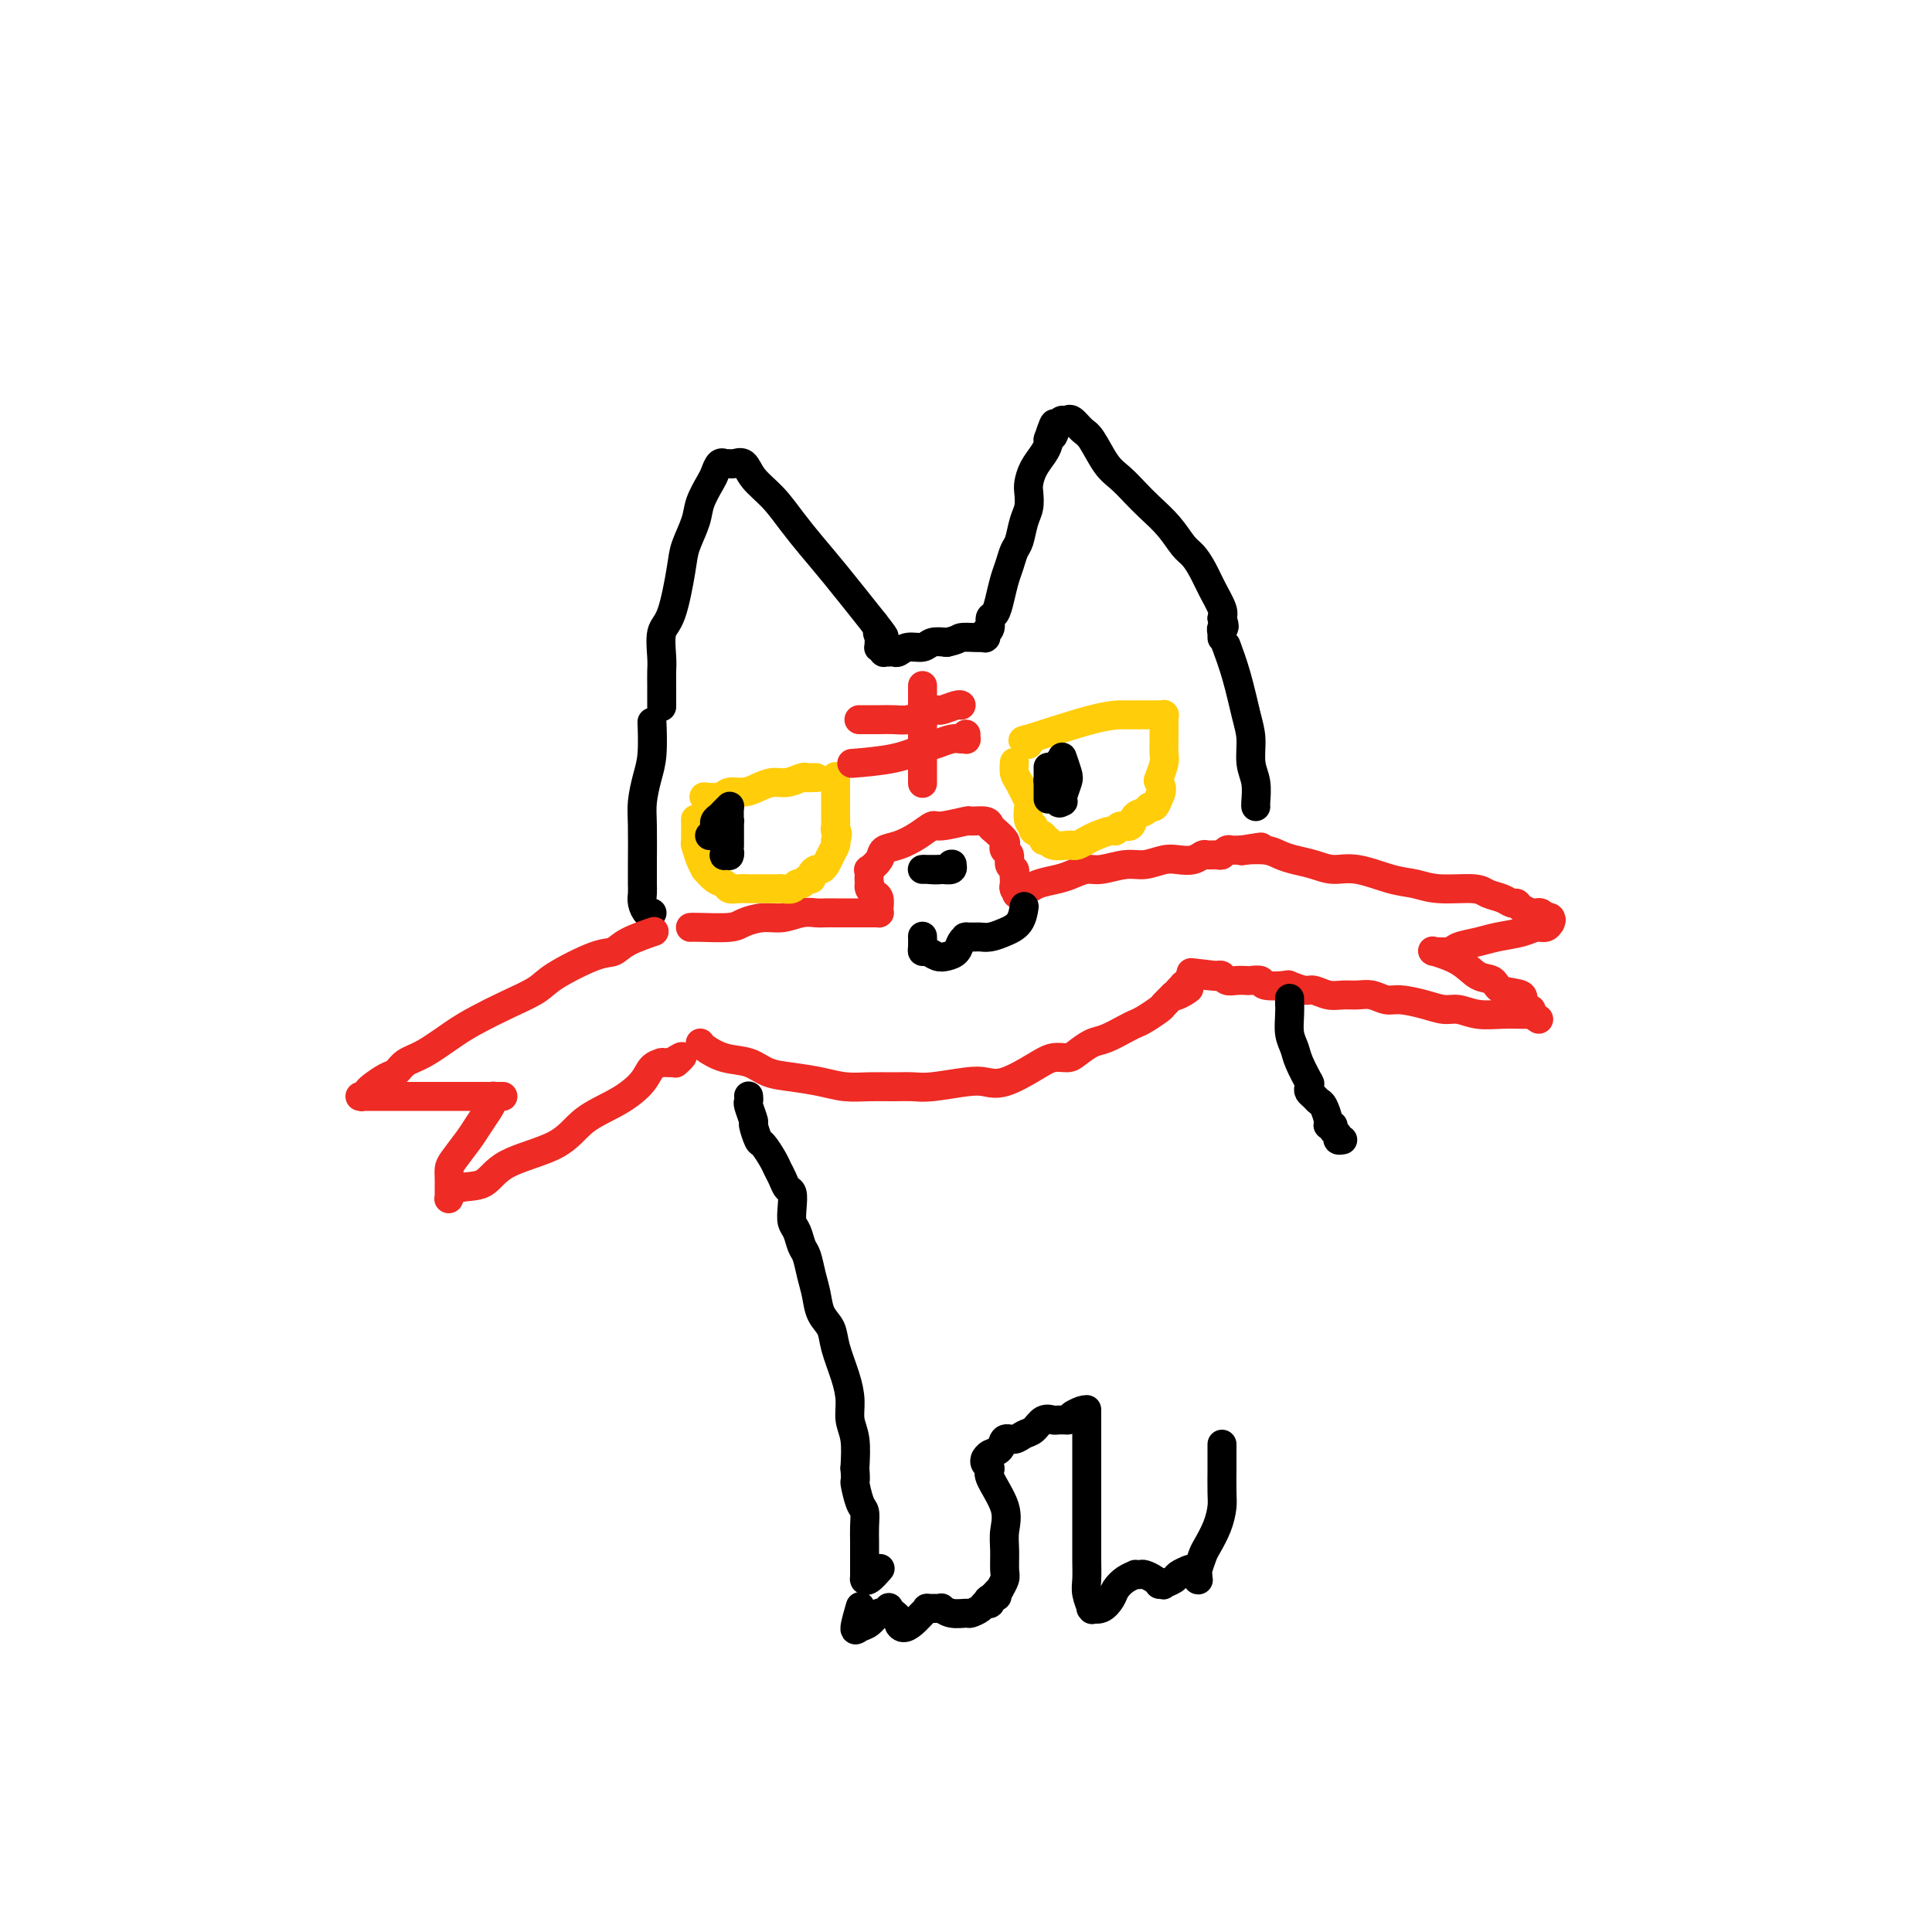 <svg viewBox='0 0 400 400' version='1.1' xmlns='http://www.w3.org/2000/svg' xmlns:xlink='http://www.w3.org/1999/xlink'><g fill='none' stroke='#000000' stroke-width='6' stroke-linecap='round' stroke-linejoin='round'><path d='M137,146c0.000,-0.007 0.000,-0.014 0,0c-0.000,0.014 -0.000,0.051 0,0c0.000,-0.051 0.000,-0.188 0,0c-0.000,0.188 -0.002,0.703 0,0c0.002,-0.703 0.006,-2.622 0,-4c-0.006,-1.378 -0.023,-2.213 0,-3c0.023,-0.787 0.085,-1.524 0,-3c-0.085,-1.476 -0.317,-3.689 0,-5c0.317,-1.311 1.183,-1.718 2,-4c0.817,-2.282 1.585,-6.439 2,-9c0.415,-2.561 0.478,-3.525 1,-5c0.522,-1.475 1.501,-3.460 2,-5c0.499,-1.540 0.516,-2.633 1,-4c0.484,-1.367 1.435,-3.007 2,-4c0.565,-0.993 0.744,-1.338 1,-2c0.256,-0.662 0.590,-1.642 1,-2c0.410,-0.358 0.894,-0.096 1,0c0.106,0.096 -0.168,0.026 0,0c0.168,-0.026 0.779,-0.006 1,0c0.221,0.006 0.051,-0.001 0,0c-0.051,0.001 0.015,0.008 0,0c-0.015,-0.008 -0.111,-0.033 0,0c0.111,0.033 0.430,0.125 1,0c0.570,-0.125 1.390,-0.467 2,0c0.610,0.467 1.009,1.744 2,3c0.991,1.256 2.572,2.491 4,4c1.428,1.509 2.702,3.291 4,5c1.298,1.709 2.619,3.345 4,5c1.381,1.655 2.823,3.330 5,6c2.177,2.670 5.088,6.335 8,10'/><path d='M181,129c3.475,4.426 1.662,2.492 1,2c-0.662,-0.492 -0.174,0.456 0,1c0.174,0.544 0.032,0.682 0,1c-0.032,0.318 0.044,0.817 0,1c-0.044,0.183 -0.208,0.049 0,0c0.208,-0.049 0.788,-0.013 1,0c0.212,0.013 0.057,0.004 0,0c-0.057,-0.004 -0.015,-0.002 0,0c0.015,0.002 0.004,0.004 0,0c-0.004,-0.004 -0.002,-0.015 0,0c0.002,0.015 0.004,0.057 0,0c-0.004,-0.057 -0.015,-0.211 0,0c0.015,0.211 0.057,0.789 0,1c-0.057,0.211 -0.211,0.057 0,0c0.211,-0.057 0.789,-0.015 1,0c0.211,0.015 0.057,0.004 0,0c-0.057,-0.004 -0.015,-0.001 0,0c0.015,0.001 0.004,0.000 0,0c-0.004,-0.000 -0.001,-0.000 0,0c0.001,0.000 -0.001,0.000 0,0c0.001,-0.000 0.003,-0.000 0,0c-0.003,0.000 -0.012,0.001 0,0c0.012,-0.001 0.047,-0.004 0,0c-0.047,0.004 -0.174,0.016 0,0c0.174,-0.016 0.651,-0.061 1,0c0.349,0.061 0.571,0.226 1,0c0.429,-0.226 1.063,-0.844 2,-1c0.937,-0.156 2.175,0.150 3,0c0.825,-0.150 1.236,-0.757 2,-1c0.764,-0.243 1.882,-0.121 3,0'/><path d='M196,133c2.541,-0.536 2.394,-0.876 3,-1c0.606,-0.124 1.966,-0.033 3,0c1.034,0.033 1.741,0.009 2,0c0.259,-0.009 0.069,-0.002 0,0c-0.069,0.002 -0.019,0.001 0,0c0.019,-0.001 0.005,-0.000 0,0c-0.005,0.000 -0.001,0.000 0,0c0.001,-0.000 0.000,-0.000 0,0c-0.000,0.000 -0.000,0.001 0,0c0.000,-0.001 0.000,-0.004 0,0c-0.000,0.004 -0.001,0.016 0,0c0.001,-0.016 0.004,-0.059 0,0c-0.004,0.059 -0.016,0.219 0,0c0.016,-0.219 0.060,-0.817 0,-1c-0.060,-0.183 -0.223,0.048 0,0c0.223,-0.048 0.833,-0.376 1,-1c0.167,-0.624 -0.110,-1.545 0,-2c0.110,-0.455 0.607,-0.444 1,-1c0.393,-0.556 0.683,-1.680 1,-3c0.317,-1.320 0.662,-2.836 1,-4c0.338,-1.164 0.669,-1.977 1,-3c0.331,-1.023 0.663,-2.256 1,-3c0.337,-0.744 0.678,-1.000 1,-2c0.322,-1.000 0.624,-2.746 1,-4c0.376,-1.254 0.825,-2.016 1,-3c0.175,-0.984 0.075,-2.190 0,-3c-0.075,-0.810 -0.125,-1.225 0,-2c0.125,-0.775 0.425,-1.909 1,-3c0.575,-1.091 1.424,-2.140 2,-3c0.576,-0.860 0.879,-1.531 1,-2c0.121,-0.469 0.061,-0.734 0,-1'/><path d='M217,91c2.038,-6.155 1.134,-2.041 1,-1c-0.134,1.041 0.504,-0.989 1,-2c0.496,-1.011 0.851,-1.003 1,-1c0.149,0.003 0.093,0.001 0,0c-0.093,-0.001 -0.221,-0.000 0,0c0.221,0.000 0.791,0.000 1,0c0.209,-0.000 0.056,-0.000 0,0c-0.056,0.000 -0.015,0.000 0,0c0.015,-0.000 0.004,0.000 0,0c-0.004,-0.000 -0.001,-0.000 0,0c0.001,0.000 0.000,0.000 0,0c-0.000,-0.000 0.000,-0.000 0,0c-0.000,0.000 -0.001,0.001 0,0c0.001,-0.001 0.002,-0.002 0,0c-0.002,0.002 -0.009,0.007 0,0c0.009,-0.007 0.032,-0.027 0,0c-0.032,0.027 -0.119,0.101 0,0c0.119,-0.101 0.443,-0.376 1,0c0.557,0.376 1.346,1.402 2,2c0.654,0.598 1.174,0.767 2,2c0.826,1.233 1.957,3.529 3,5c1.043,1.471 1.998,2.117 3,3c1.002,0.883 2.050,2.004 3,3c0.950,0.996 1.802,1.869 3,3c1.198,1.131 2.743,2.521 4,4c1.257,1.479 2.225,3.047 3,4c0.775,0.953 1.357,1.291 2,2c0.643,0.709 1.348,1.788 2,3c0.652,1.212 1.253,2.557 2,4c0.747,1.443 1.642,2.984 2,4c0.358,1.016 0.179,1.508 0,2'/><path d='M253,128c0.928,2.399 0.249,1.897 0,2c-0.249,0.103 -0.067,0.812 0,1c0.067,0.188 0.018,-0.146 0,0c-0.018,0.146 -0.005,0.770 0,1c0.005,0.230 0.001,0.066 0,0c-0.001,-0.066 -0.001,-0.033 0,0'/><path d='M135,150c0.000,0.011 0.001,0.022 0,0c-0.001,-0.022 -0.003,-0.076 0,0c0.003,0.076 0.011,0.281 0,0c-0.011,-0.281 -0.041,-1.048 0,0c0.041,1.048 0.155,3.911 0,6c-0.155,2.089 -0.577,3.403 -1,5c-0.423,1.597 -0.845,3.478 -1,5c-0.155,1.522 -0.042,2.687 0,5c0.042,2.313 0.014,5.776 0,8c-0.014,2.224 -0.014,3.209 0,4c0.014,0.791 0.042,1.389 0,2c-0.042,0.611 -0.156,1.236 0,2c0.156,0.764 0.580,1.667 1,2c0.420,0.333 0.834,0.095 1,0c0.166,-0.095 0.083,-0.048 0,0'/><path d='M254,134c0.003,0.009 0.007,0.018 0,0c-0.007,-0.018 -0.024,-0.063 0,0c0.024,0.063 0.087,0.234 0,0c-0.087,-0.234 -0.326,-0.874 0,0c0.326,0.874 1.215,3.261 2,6c0.785,2.739 1.464,5.830 2,8c0.536,2.170 0.928,3.419 1,5c0.072,1.581 -0.177,3.496 0,5c0.177,1.504 0.779,2.599 1,4c0.221,1.401 0.059,3.108 0,4c-0.059,0.892 -0.017,0.969 0,1c0.017,0.031 0.008,0.015 0,0'/></g>
<g fill='none' stroke='#EE2B24' stroke-width='6' stroke-linecap='round' stroke-linejoin='round'><path d='M135,193c0.035,-0.012 0.071,-0.024 0,0c-0.071,0.024 -0.247,0.084 0,0c0.247,-0.084 0.918,-0.311 0,0c-0.918,0.311 -3.426,1.160 -5,2c-1.574,0.840 -2.215,1.670 -3,2c-0.785,0.330 -1.714,0.161 -4,1c-2.286,0.839 -5.929,2.688 -8,4c-2.071,1.312 -2.570,2.088 -4,3c-1.430,0.912 -3.790,1.959 -6,3c-2.210,1.041 -4.269,2.076 -6,3c-1.731,0.924 -3.134,1.738 -5,3c-1.866,1.262 -4.195,2.972 -6,4c-1.805,1.028 -3.085,1.374 -4,2c-0.915,0.626 -1.464,1.530 -2,2c-0.536,0.470 -1.058,0.504 -2,1c-0.942,0.496 -2.305,1.453 -3,2c-0.695,0.547 -0.722,0.682 -1,1c-0.278,0.318 -0.807,0.817 -1,1c-0.193,0.183 -0.050,0.049 0,0c0.050,-0.049 0.009,-0.013 0,0c-0.009,0.013 0.016,0.004 0,0c-0.016,-0.004 -0.071,-0.001 0,0c0.071,0.001 0.269,0.000 0,0c-0.269,-0.000 -1.006,-0.000 0,0c1.006,0.000 3.753,0.000 6,0c2.247,-0.000 3.993,-0.000 6,0c2.007,0.000 4.275,0.000 6,0c1.725,-0.000 2.906,-0.000 4,0c1.094,0.000 2.102,0.000 3,0c0.898,-0.000 1.685,-0.000 2,0c0.315,0.000 0.157,0.000 0,0'/><path d='M102,227c4.176,-0.003 1.117,-0.010 0,0c-1.117,0.010 -0.291,0.036 0,0c0.291,-0.036 0.049,-0.135 0,0c-0.049,0.135 0.096,0.505 0,1c-0.096,0.495 -0.432,1.116 -1,2c-0.568,0.884 -1.368,2.032 -2,3c-0.632,0.968 -1.098,1.756 -2,3c-0.902,1.244 -2.242,2.946 -3,4c-0.758,1.054 -0.935,1.462 -1,2c-0.065,0.538 -0.017,1.206 0,2c0.017,0.794 0.005,1.715 0,2c-0.005,0.285 -0.001,-0.067 0,0c0.001,0.067 0.001,0.553 0,1c-0.001,0.447 -0.001,0.854 0,1c0.001,0.146 0.003,0.032 0,0c-0.003,-0.032 -0.013,0.019 0,0c0.013,-0.019 0.048,-0.108 0,0c-0.048,0.108 -0.180,0.414 0,0c0.180,-0.414 0.670,-1.549 2,-2c1.330,-0.451 3.499,-0.220 5,-1c1.501,-0.780 2.335,-2.571 5,-4c2.665,-1.429 7.161,-2.494 10,-4c2.839,-1.506 4.022,-3.451 6,-5c1.978,-1.549 4.750,-2.702 7,-4c2.250,-1.298 3.976,-2.740 5,-4c1.024,-1.260 1.345,-2.338 2,-3c0.655,-0.662 1.645,-0.910 2,-1c0.355,-0.090 0.074,-0.024 0,0c-0.074,0.024 0.057,0.007 0,0c-0.057,-0.007 -0.302,-0.002 0,0c0.302,0.002 1.151,0.001 2,0'/><path d='M139,220c3.881,-2.571 1.583,-0.500 1,0c-0.583,0.500 0.548,-0.571 1,-1c0.452,-0.429 0.226,-0.214 0,0'/><path d='M143,192c-0.004,0.000 -0.009,0.001 0,0c0.009,-0.001 0.031,-0.003 0,0c-0.031,0.003 -0.116,0.011 0,0c0.116,-0.011 0.431,-0.040 2,0c1.569,0.040 4.391,0.151 6,0c1.609,-0.151 2.006,-0.562 3,-1c0.994,-0.438 2.584,-0.902 4,-1c1.416,-0.098 2.659,0.170 4,0c1.341,-0.170 2.781,-0.778 4,-1c1.219,-0.222 2.217,-0.060 3,0c0.783,0.060 1.351,0.016 2,0c0.649,-0.016 1.378,-0.004 2,0c0.622,0.004 1.137,0.001 2,0c0.863,-0.001 2.074,-0.000 3,0c0.926,0.000 1.569,0.000 2,0c0.431,-0.000 0.651,-0.000 1,0c0.349,0.000 0.825,0.000 1,0c0.175,-0.000 0.047,0.000 0,0c-0.047,-0.000 -0.013,-0.000 0,0c0.013,0.000 0.003,0.000 0,0c-0.003,-0.000 -0.001,-0.000 0,0c0.001,0.000 0.000,0.001 0,0c-0.000,-0.001 -0.000,-0.002 0,0c0.000,0.002 0.001,0.008 0,0c-0.001,-0.008 -0.003,-0.029 0,0c0.003,0.029 0.011,0.110 0,0c-0.011,-0.110 -0.042,-0.411 0,-1c0.042,-0.589 0.155,-1.467 0,-2c-0.155,-0.533 -0.580,-0.720 -1,-1c-0.420,-0.280 -0.834,-0.651 -1,-1c-0.166,-0.349 -0.083,-0.674 0,-1'/><path d='M180,183c-0.163,-1.314 -0.070,-1.599 0,-2c0.070,-0.401 0.118,-0.919 0,-1c-0.118,-0.081 -0.401,0.274 0,0c0.401,-0.274 1.487,-1.177 2,-2c0.513,-0.823 0.451,-1.564 1,-2c0.549,-0.436 1.707,-0.565 3,-1c1.293,-0.435 2.722,-1.174 4,-2c1.278,-0.826 2.405,-1.739 3,-2c0.595,-0.261 0.656,0.129 2,0c1.344,-0.129 3.970,-0.779 5,-1c1.030,-0.221 0.466,-0.014 1,0c0.534,0.014 2.168,-0.165 3,0c0.832,0.165 0.863,0.674 1,1c0.137,0.326 0.381,0.467 1,1c0.619,0.533 1.615,1.456 2,2c0.385,0.544 0.159,0.709 0,1c-0.159,0.291 -0.253,0.708 0,1c0.253,0.292 0.852,0.460 1,1c0.148,0.540 -0.157,1.454 0,2c0.157,0.546 0.774,0.724 1,1c0.226,0.276 0.061,0.648 0,1c-0.061,0.352 -0.016,0.683 0,1c0.016,0.317 0.004,0.621 0,1c-0.004,0.379 -0.001,0.834 0,1c0.001,0.166 0.000,0.045 0,0c-0.000,-0.045 -0.000,-0.012 0,0c0.000,0.012 0.000,0.003 0,0c-0.000,-0.003 -0.000,-0.001 0,0c0.000,0.001 0.000,0.000 0,0c-0.000,-0.000 -0.000,-0.000 0,0c0.000,0.000 0.000,0.000 0,0'/><path d='M210,184c0.926,2.166 0.240,0.581 0,0c-0.240,-0.581 -0.036,-0.159 0,0c0.036,0.159 -0.097,0.054 0,0c0.097,-0.054 0.423,-0.056 1,0c0.577,0.056 1.404,0.168 2,0c0.596,-0.168 0.962,-0.618 2,-1c1.038,-0.382 2.749,-0.695 4,-1c1.251,-0.305 2.042,-0.603 3,-1c0.958,-0.397 2.084,-0.895 3,-1c0.916,-0.105 1.624,0.182 3,0c1.376,-0.182 3.422,-0.832 5,-1c1.578,-0.168 2.689,0.147 4,0c1.311,-0.147 2.823,-0.757 4,-1c1.177,-0.243 2.021,-0.118 3,0c0.979,0.118 2.094,0.229 3,0c0.906,-0.229 1.605,-0.797 2,-1c0.395,-0.203 0.487,-0.040 1,0c0.513,0.040 1.447,-0.042 2,0c0.553,0.042 0.726,0.207 1,0c0.274,-0.207 0.648,-0.788 1,-1c0.352,-0.212 0.683,-0.057 1,0c0.317,0.057 0.621,0.015 1,0c0.379,-0.015 0.834,-0.004 1,0c0.166,0.004 0.045,0.001 0,0c-0.045,-0.001 -0.012,-0.000 0,0c0.012,0.000 0.003,0.000 0,0c-0.003,-0.000 -0.001,-0.000 0,0c0.001,0.000 0.000,0.000 0,0c-0.000,-0.000 -0.000,-0.000 0,0c0.000,0.000 0.000,0.000 0,0c-0.000,-0.000 -0.000,-0.000 0,0'/><path d='M257,176c7.497,-1.238 2.741,-0.332 1,0c-1.741,0.332 -0.466,0.089 0,0c0.466,-0.089 0.125,-0.024 0,0c-0.125,0.024 -0.033,0.006 0,0c0.033,-0.006 0.009,-0.002 0,0c-0.009,0.002 -0.002,0.000 0,0c0.002,-0.000 0.001,-0.000 0,0c-0.001,0.000 -0.000,0.000 0,0c0.000,-0.000 0.000,-0.000 0,0c-0.000,0.000 -0.000,0.000 0,0c0.000,-0.000 0.000,-0.000 0,0c-0.000,0.000 -0.000,0.000 0,0c0.000,-0.000 0.000,-0.000 0,0c-0.000,0.000 -0.000,0.000 0,0c0.000,-0.000 0.000,-0.000 0,0c-0.000,0.000 -0.000,0.000 0,0c0.000,-0.000 0.000,-0.000 0,0c-0.000,0.000 -0.000,0.000 0,0c0.000,-0.000 0.000,-0.000 0,0c-0.000,0.000 -0.000,0.000 0,0c0.000,-0.000 0.000,-0.000 0,0c-0.000,0.000 -0.000,0.000 0,0c0.000,-0.000 0.000,-0.000 0,0c-0.000,0.000 -0.000,0.000 0,0c0.000,0.000 0.000,-0.000 0,0c-0.000,0.000 0.000,0.000 0,0c0.000,0.000 0.000,-0.000 0,0c0.000,0.000 0.000,0.000 0,0c0.000,0.000 0.000,-0.000 0,0c0.000,0.000 0.000,0.000 0,0c0.000,-0.000 0.000,0.000 0,0'/><path d='M258,176c0.155,0.000 0.041,0.000 0,0c-0.041,-0.000 -0.011,-0.000 0,0c0.011,0.000 0.003,0.000 0,0c-0.003,-0.000 -0.001,-0.000 0,0c0.001,0.000 -0.000,0.000 0,0c0.000,-0.000 0.001,-0.000 0,0c-0.001,0.000 -0.004,0.000 0,0c0.004,-0.000 0.014,-0.001 0,0c-0.014,0.001 -0.051,0.003 0,0c0.051,-0.003 0.190,-0.012 0,0c-0.190,0.012 -0.708,0.044 0,0c0.708,-0.044 2.642,-0.165 4,0c1.358,0.165 2.138,0.617 3,1c0.862,0.383 1.805,0.698 3,1c1.195,0.302 2.644,0.591 4,1c1.356,0.409 2.621,0.937 4,1c1.379,0.063 2.873,-0.338 5,0c2.127,0.338 4.886,1.414 7,2c2.114,0.586 3.581,0.682 5,1c1.419,0.318 2.789,0.860 5,1c2.211,0.140 5.261,-0.121 7,0c1.739,0.121 2.166,0.624 3,1c0.834,0.376 2.073,0.626 3,1c0.927,0.374 1.540,0.871 2,1c0.460,0.129 0.767,-0.109 1,0c0.233,0.109 0.391,0.564 1,1c0.609,0.436 1.669,0.852 2,1c0.331,0.148 -0.066,0.029 0,0c0.066,-0.029 0.595,0.031 1,0c0.405,-0.031 0.687,-0.152 1,0c0.313,0.152 0.656,0.576 1,1'/><path d='M320,190c2.316,0.929 0.607,0.253 0,0c-0.607,-0.253 -0.110,-0.082 0,0c0.110,0.082 -0.167,0.075 0,0c0.167,-0.075 0.777,-0.216 1,0c0.223,0.216 0.060,0.790 0,1c-0.060,0.210 -0.015,0.055 0,0c0.015,-0.055 0.002,-0.011 0,0c-0.002,0.011 0.008,-0.012 0,0c-0.008,0.012 -0.034,0.059 0,0c0.034,-0.059 0.126,-0.223 0,0c-0.126,0.223 -0.472,0.833 -1,1c-0.528,0.167 -1.237,-0.110 -2,0c-0.763,0.110 -1.578,0.608 -3,1c-1.422,0.392 -3.450,0.679 -5,1c-1.550,0.321 -2.622,0.674 -4,1c-1.378,0.326 -3.063,0.623 -4,1c-0.937,0.377 -1.126,0.833 -2,1c-0.874,0.167 -2.435,0.043 -3,0c-0.565,-0.043 -0.136,-0.007 0,0c0.136,0.007 -0.022,-0.015 0,0c0.022,0.015 0.223,0.069 0,0c-0.223,-0.069 -0.869,-0.260 0,0c0.869,0.260 3.253,0.972 5,2c1.747,1.028 2.856,2.373 4,3c1.144,0.627 2.323,0.536 3,1c0.677,0.464 0.850,1.483 2,2c1.150,0.517 3.275,0.534 4,1c0.725,0.466 0.050,1.383 0,2c-0.050,0.617 0.525,0.935 1,1c0.475,0.065 0.850,-0.124 1,0c0.150,0.124 0.075,0.562 0,1'/><path d='M317,210c3.094,2.011 0.829,0.539 0,0c-0.829,-0.539 -0.222,-0.144 0,0c0.222,0.144 0.061,0.039 0,0c-0.061,-0.039 -0.021,-0.010 0,0c0.021,0.010 0.023,0.002 0,0c-0.023,-0.002 -0.070,0.000 0,0c0.070,-0.000 0.259,-0.004 0,0c-0.259,0.004 -0.964,0.016 -2,0c-1.036,-0.016 -2.404,-0.060 -4,0c-1.596,0.060 -3.421,0.222 -5,0c-1.579,-0.222 -2.912,-0.829 -4,-1c-1.088,-0.171 -1.933,0.094 -3,0c-1.067,-0.094 -2.358,-0.547 -4,-1c-1.642,-0.453 -3.636,-0.906 -5,-1c-1.364,-0.094 -2.097,0.172 -3,0c-0.903,-0.172 -1.975,-0.782 -3,-1c-1.025,-0.218 -2.002,-0.043 -3,0c-0.998,0.043 -2.016,-0.045 -3,0c-0.984,0.045 -1.934,0.222 -3,0c-1.066,-0.222 -2.248,-0.843 -3,-1c-0.752,-0.157 -1.075,0.150 -2,0c-0.925,-0.150 -2.451,-0.758 -3,-1c-0.549,-0.242 -0.121,-0.117 -1,0c-0.879,0.117 -3.064,0.227 -4,0c-0.936,-0.227 -0.622,-0.792 -1,-1c-0.378,-0.208 -1.449,-0.059 -2,0c-0.551,0.059 -0.581,0.030 -1,0c-0.419,-0.030 -1.226,-0.060 -2,0c-0.774,0.060 -1.516,0.208 -2,0c-0.484,-0.208 -0.710,-0.774 -1,-1c-0.290,-0.226 -0.645,-0.113 -1,0'/><path d='M252,202c-10.221,-1.238 -3.275,-0.332 -1,0c2.275,0.332 -0.123,0.089 -1,0c-0.877,-0.089 -0.235,-0.024 0,0c0.235,0.024 0.063,0.006 0,0c-0.063,-0.006 -0.017,-0.002 0,0c0.017,0.002 0.005,0.000 0,0c-0.005,-0.000 -0.001,-0.000 0,0c0.001,0.000 0.001,0.000 0,0'/><path d='M145,216c-0.000,-0.000 -0.000,-0.001 0,0c0.000,0.001 0.001,0.002 0,0c-0.001,-0.002 -0.003,-0.008 0,0c0.003,0.008 0.013,0.028 0,0c-0.013,-0.028 -0.048,-0.106 0,0c0.048,0.106 0.181,0.396 1,1c0.819,0.604 2.325,1.524 4,2c1.675,0.476 3.518,0.510 5,1c1.482,0.490 2.604,1.438 4,2c1.396,0.562 3.065,0.739 5,1c1.935,0.261 4.135,0.606 6,1c1.865,0.394 3.395,0.839 5,1c1.605,0.161 3.287,0.040 5,0c1.713,-0.040 3.459,0.003 5,0c1.541,-0.003 2.878,-0.051 4,0c1.122,0.051 2.029,0.201 4,0c1.971,-0.201 5.006,-0.751 7,-1c1.994,-0.249 2.947,-0.196 4,0c1.053,0.196 2.207,0.534 4,0c1.793,-0.534 4.227,-1.940 6,-3c1.773,-1.060 2.885,-1.775 4,-2c1.115,-0.225 2.231,0.038 3,0c0.769,-0.038 1.189,-0.378 2,-1c0.811,-0.622 2.012,-1.528 3,-2c0.988,-0.472 1.764,-0.512 3,-1c1.236,-0.488 2.932,-1.425 4,-2c1.068,-0.575 1.507,-0.787 2,-1c0.493,-0.213 1.039,-0.428 2,-1c0.961,-0.572 2.336,-1.500 3,-2c0.664,-0.500 0.618,-0.571 1,-1c0.382,-0.429 1.191,-1.214 2,-2'/><path d='M243,206c5.658,-2.740 2.305,-0.590 1,0c-1.305,0.590 -0.560,-0.382 0,-1c0.560,-0.618 0.935,-0.884 1,-1c0.065,-0.116 -0.179,-0.084 0,0c0.179,0.084 0.780,0.219 1,0c0.220,-0.219 0.059,-0.791 0,-1c-0.059,-0.209 -0.016,-0.056 0,0c0.016,0.056 0.005,0.016 0,0c-0.005,-0.016 -0.002,-0.008 0,0'/></g>
<g fill='none' stroke='#000000' stroke-width='6' stroke-linecap='round' stroke-linejoin='round'><path d='M191,180c-0.004,0.000 -0.008,0.000 0,0c0.008,-0.000 0.028,-0.000 0,0c-0.028,0.000 -0.105,0.001 0,0c0.105,-0.001 0.392,-0.004 1,0c0.608,0.004 1.536,0.015 2,0c0.464,-0.015 0.465,-0.058 1,0c0.535,0.058 1.603,0.215 2,0c0.397,-0.215 0.124,-0.804 0,-1c-0.124,-0.196 -0.100,-0.000 0,0c0.100,0.000 0.275,-0.196 0,0c-0.275,0.196 -1.001,0.785 -2,1c-0.999,0.215 -2.271,0.058 -3,0c-0.729,-0.058 -0.916,-0.015 -1,0c-0.084,0.015 -0.064,0.004 0,0c0.064,-0.004 0.171,-0.001 1,0c0.829,0.001 2.380,0.000 3,0c0.620,-0.000 0.310,-0.000 0,0'/><path d='M191,194c-0.000,-0.000 -0.000,-0.000 0,0c0.000,0.000 0.000,0.001 0,0c-0.000,-0.001 -0.000,-0.002 0,0c0.000,0.002 0.000,0.007 0,0c-0.000,-0.007 -0.001,-0.026 0,0c0.001,0.026 0.002,0.097 0,0c-0.002,-0.097 -0.009,-0.362 0,0c0.009,0.362 0.032,1.351 0,2c-0.032,0.649 -0.121,0.956 0,1c0.121,0.044 0.452,-0.177 1,0c0.548,0.177 1.313,0.751 2,1c0.687,0.249 1.294,0.172 2,0c0.706,-0.172 1.509,-0.438 2,-1c0.491,-0.562 0.668,-1.418 1,-2c0.332,-0.582 0.819,-0.888 1,-1c0.181,-0.112 0.055,-0.030 0,0c-0.055,0.030 -0.041,0.008 0,0c0.041,-0.008 0.107,-0.001 0,0c-0.107,0.001 -0.388,-0.002 0,0c0.388,0.002 1.445,0.010 2,0c0.555,-0.010 0.608,-0.038 1,0c0.392,0.038 1.124,0.143 2,0c0.876,-0.143 1.894,-0.533 3,-1c1.106,-0.467 2.298,-1.010 3,-2c0.702,-0.990 0.915,-2.426 1,-3c0.085,-0.574 0.043,-0.287 0,0'/></g>
<g fill='none' stroke='#FFCD0A' stroke-width='6' stroke-linecap='round' stroke-linejoin='round'><path d='M146,165c0.006,0.001 0.011,0.001 0,0c-0.011,-0.001 -0.040,-0.004 0,0c0.040,0.004 0.149,0.016 0,0c-0.149,-0.016 -0.557,-0.060 0,0c0.557,0.060 2.077,0.222 3,0c0.923,-0.222 1.247,-0.829 2,-1c0.753,-0.171 1.935,0.094 3,0c1.065,-0.094 2.011,-0.547 3,-1c0.989,-0.453 2.019,-0.906 3,-1c0.981,-0.094 1.913,0.171 3,0c1.087,-0.171 2.330,-0.778 3,-1c0.670,-0.222 0.768,-0.060 1,0c0.232,0.060 0.598,0.016 1,0c0.402,-0.016 0.840,-0.004 1,0c0.160,0.004 0.043,0.001 0,0c-0.043,-0.001 -0.012,-0.000 0,0c0.012,0.000 0.003,0.000 0,0c-0.003,-0.000 -0.001,-0.000 0,0c0.001,0.000 0.000,0.000 0,0c-0.000,-0.000 -0.000,-0.000 0,0'/><path d='M144,170c0.000,0.009 0.000,0.017 0,0c-0.000,-0.017 -0.001,-0.060 0,0c0.001,0.060 0.003,0.221 0,0c-0.003,-0.221 -0.011,-0.826 0,0c0.011,0.826 0.040,3.081 0,4c-0.040,0.919 -0.149,0.502 0,1c0.149,0.498 0.554,1.912 1,3c0.446,1.088 0.931,1.850 1,2c0.069,0.150 -0.277,-0.314 0,0c0.277,0.314 1.178,1.405 2,2c0.822,0.595 1.566,0.695 2,1c0.434,0.305 0.558,0.814 1,1c0.442,0.186 1.204,0.050 2,0c0.796,-0.050 1.628,-0.013 2,0c0.372,0.013 0.284,0.003 1,0c0.716,-0.003 2.237,0.000 3,0c0.763,-0.000 0.768,-0.004 1,0c0.232,0.004 0.692,0.016 1,0c0.308,-0.016 0.463,-0.061 1,0c0.537,0.061 1.454,0.227 2,0c0.546,-0.227 0.720,-0.848 1,-1c0.280,-0.152 0.667,0.166 1,0c0.333,-0.166 0.614,-0.814 1,-1c0.386,-0.186 0.877,0.092 1,0c0.123,-0.092 -0.122,-0.552 0,-1c0.122,-0.448 0.611,-0.883 1,-1c0.389,-0.117 0.679,0.085 1,0c0.321,-0.085 0.674,-0.456 1,-1c0.326,-0.544 0.626,-1.262 1,-2c0.374,-0.738 0.821,-1.497 1,-2c0.179,-0.503 0.089,-0.752 0,-1'/><path d='M173,174c0.774,-1.655 0.207,-1.794 0,-2c-0.207,-0.206 -0.056,-0.480 0,-1c0.056,-0.520 0.015,-1.286 0,-2c-0.015,-0.714 -0.004,-1.376 0,-2c0.004,-0.624 0.001,-1.212 0,-2c-0.001,-0.788 -0.000,-1.778 0,-2c0.000,-0.222 0.000,0.325 0,0c-0.000,-0.325 -0.000,-1.521 0,-2c0.000,-0.479 0.000,-0.239 0,0'/><path d='M210,158c-0.000,0.000 -0.000,0.001 0,0c0.000,-0.001 0.000,-0.002 0,0c-0.000,0.002 -0.001,0.007 0,0c0.001,-0.007 0.002,-0.026 0,0c-0.002,0.026 -0.007,0.099 0,0c0.007,-0.099 0.027,-0.369 0,0c-0.027,0.369 -0.099,1.377 0,2c0.099,0.623 0.371,0.860 1,2c0.629,1.140 1.617,3.184 2,4c0.383,0.816 0.163,0.403 0,1c-0.163,0.597 -0.269,2.202 0,3c0.269,0.798 0.913,0.787 1,1c0.087,0.213 -0.382,0.649 0,1c0.382,0.351 1.615,0.616 2,1c0.385,0.384 -0.080,0.887 0,1c0.080,0.113 0.703,-0.165 1,0c0.297,0.165 0.268,0.773 1,1c0.732,0.227 2.225,0.072 3,0c0.775,-0.072 0.831,-0.062 1,0c0.169,0.062 0.451,0.175 1,0c0.549,-0.175 1.364,-0.640 2,-1c0.636,-0.360 1.091,-0.617 2,-1c0.909,-0.383 2.270,-0.894 3,-1c0.730,-0.106 0.829,0.193 1,0c0.171,-0.193 0.413,-0.879 1,-1c0.587,-0.121 1.519,0.323 2,0c0.481,-0.323 0.510,-1.412 1,-2c0.490,-0.588 1.441,-0.673 2,-1c0.559,-0.327 0.728,-0.896 1,-1c0.272,-0.104 0.649,0.256 1,0c0.351,-0.256 0.675,-1.128 1,-2'/><path d='M240,165c0.944,-1.590 0.306,-2.566 0,-3c-0.306,-0.434 -0.278,-0.325 0,-1c0.278,-0.675 0.807,-2.135 1,-3c0.193,-0.865 0.052,-1.136 0,-2c-0.052,-0.864 -0.014,-2.323 0,-3c0.014,-0.677 0.004,-0.573 0,-1c-0.004,-0.427 -0.001,-1.386 0,-2c0.001,-0.614 0.000,-0.882 0,-1c-0.000,-0.118 -0.000,-0.084 0,0c0.000,0.084 0.001,0.219 0,0c-0.001,-0.219 -0.004,-0.791 0,-1c0.004,-0.209 0.014,-0.056 0,0c-0.014,0.056 -0.051,0.015 0,0c0.051,-0.015 0.192,-0.004 0,0c-0.192,0.004 -0.716,0.001 -1,0c-0.284,-0.001 -0.328,0.001 -1,0c-0.672,-0.001 -1.973,-0.005 -3,0c-1.027,0.005 -1.782,0.019 -3,0c-1.218,-0.019 -2.901,-0.071 -7,1c-4.099,1.071 -10.614,3.267 -13,4c-2.386,0.733 -0.642,0.005 0,0c0.642,-0.005 0.184,0.713 0,1c-0.184,0.287 -0.092,0.144 0,0'/></g>
<g fill='none' stroke='#EE2B24' stroke-width='6' stroke-linecap='round' stroke-linejoin='round'><path d='M178,149c0.004,-0.000 0.007,-0.000 0,0c-0.007,0.000 -0.025,0.000 0,0c0.025,-0.000 0.093,-0.000 0,0c-0.093,0.000 -0.345,0.001 0,0c0.345,-0.001 1.288,-0.003 2,0c0.712,0.003 1.193,0.011 2,0c0.807,-0.011 1.940,-0.040 3,0c1.060,0.040 2.046,0.151 3,0c0.954,-0.151 1.878,-0.562 3,-1c1.122,-0.438 2.444,-0.902 3,-1c0.556,-0.098 0.345,0.170 1,0c0.655,-0.170 2.175,-0.778 3,-1c0.825,-0.222 0.953,-0.060 1,0c0.047,0.060 0.013,0.016 0,0c-0.013,-0.016 -0.003,-0.004 0,0c0.003,0.004 0.001,0.001 0,0c-0.001,-0.001 -0.000,-0.000 0,0c0.000,0.000 0.000,0.000 0,0c-0.000,-0.000 -0.000,-0.000 0,0'/><path d='M177,158c0.014,-0.001 0.029,-0.002 0,0c-0.029,0.002 -0.100,0.008 0,0c0.100,-0.008 0.372,-0.029 0,0c-0.372,0.029 -1.386,0.109 0,0c1.386,-0.109 5.173,-0.407 8,-1c2.827,-0.593 4.695,-1.480 6,-2c1.305,-0.520 2.048,-0.674 3,-1c0.952,-0.326 2.111,-0.823 3,-1c0.889,-0.177 1.506,-0.034 2,0c0.494,0.034 0.864,-0.043 1,0c0.136,0.043 0.037,0.204 0,0c-0.037,-0.204 -0.010,-0.773 0,-1c0.010,-0.227 0.005,-0.114 0,0'/><path d='M191,142c0.000,-0.000 0.000,-0.001 0,0c0.000,0.001 0.000,0.003 0,0c0.000,-0.003 0.000,-0.010 0,0c0.000,0.010 0.000,0.039 0,0c0.000,-0.039 0.000,-0.145 0,0c0.000,0.145 0.000,0.542 0,1c0.000,0.458 0.000,0.977 0,2c0.000,1.023 0.000,2.551 0,4c0.000,1.449 0.000,2.821 0,4c0.000,1.179 0.000,2.166 0,3c0.000,0.834 0.000,1.516 0,2c0.000,0.484 0.000,0.771 0,1c-0.000,0.229 0.000,0.401 0,1c0.000,0.599 0.000,1.624 0,2c0.000,0.376 -0.000,0.101 0,0c0.000,-0.101 -0.000,-0.029 0,0c0.000,0.029 0.000,0.014 0,0'/></g>
<g fill='none' stroke='#000000' stroke-width='6' stroke-linecap='round' stroke-linejoin='round'><path d='M151,167c-0.002,0.002 -0.004,0.003 0,0c0.004,-0.003 0.012,-0.012 0,0c-0.012,0.012 -0.046,0.044 0,0c0.046,-0.044 0.170,-0.166 0,0c-0.170,0.166 -0.634,0.618 -1,1c-0.366,0.382 -0.634,0.695 -1,1c-0.366,0.305 -0.830,0.604 -1,1c-0.170,0.396 -0.046,0.891 0,1c0.046,0.109 0.012,-0.167 0,0c-0.012,0.167 -0.003,0.776 0,1c0.003,0.224 0.001,0.064 0,0c-0.001,-0.064 0.001,-0.031 0,0c-0.001,0.031 -0.004,0.061 0,0c0.004,-0.061 0.015,-0.212 0,0c-0.015,0.212 -0.057,0.789 0,1c0.057,0.211 0.211,0.057 0,0c-0.211,-0.057 -0.789,-0.015 -1,0c-0.211,0.015 -0.057,0.004 0,0c0.057,-0.004 0.016,-0.001 0,0c-0.016,0.001 -0.008,0.001 0,0'/><path d='M151,168c0.000,0.008 0.000,0.015 0,0c-0.000,-0.015 -0.000,-0.054 0,0c0.000,0.054 0.000,0.200 0,0c-0.000,-0.200 -0.000,-0.744 0,0c0.000,0.744 0.001,2.778 0,4c-0.001,1.222 -0.004,1.634 0,2c0.004,0.366 0.015,0.688 0,1c-0.015,0.312 -0.057,0.613 0,1c0.057,0.387 0.212,0.858 0,1c-0.212,0.142 -0.790,-0.045 -1,0c-0.210,0.045 -0.053,0.324 0,0c0.053,-0.324 -0.000,-1.250 0,-2c0.000,-0.750 0.053,-1.326 0,-2c-0.053,-0.674 -0.210,-1.448 0,-2c0.210,-0.552 0.788,-0.883 1,-1c0.212,-0.117 0.057,-0.019 0,0c-0.057,0.019 -0.015,-0.040 0,0c0.015,0.040 0.004,0.178 0,1c-0.004,0.822 -0.001,2.327 0,3c0.001,0.673 0.000,0.514 0,1c-0.000,0.486 -0.000,1.617 0,2c0.000,0.383 0.000,0.019 0,0c-0.000,-0.019 -0.000,0.307 0,0c0.000,-0.307 0.000,-1.249 0,-2c-0.000,-0.751 -0.000,-1.312 0,-2c0.000,-0.688 0.000,-1.502 0,-2c-0.000,-0.498 -0.000,-0.680 0,-1c0.000,-0.320 0.000,-0.776 0,-1c-0.000,-0.224 -0.000,-0.214 0,0c0.000,0.214 0.000,0.633 0,1c-0.000,0.367 -0.000,0.684 0,1'/><path d='M151,171c0.000,-0.309 0.000,1.917 0,3c0.000,1.083 0.000,1.022 0,1c0.000,-0.022 0.000,-0.006 0,0c0.000,0.006 0.000,0.003 0,0'/><path d='M220,157c-0.008,-0.022 -0.015,-0.043 0,0c0.015,0.043 0.053,0.151 0,0c-0.053,-0.151 -0.197,-0.562 0,0c0.197,0.562 0.733,2.097 1,3c0.267,0.903 0.264,1.173 0,2c-0.264,0.827 -0.789,2.212 -1,3c-0.211,0.788 -0.109,0.980 0,1c0.109,0.020 0.225,-0.131 0,0c-0.225,0.131 -0.792,0.543 -1,0c-0.208,-0.543 -0.056,-2.040 0,-3c0.056,-0.960 0.015,-1.381 0,-2c-0.015,-0.619 -0.004,-1.434 0,-2c0.004,-0.566 0.001,-0.882 0,-1c-0.001,-0.118 -0.000,-0.036 0,0c0.000,0.036 0.000,0.027 0,0c-0.000,-0.027 -0.000,-0.070 0,0c0.000,0.070 0.001,0.254 0,1c-0.001,0.746 -0.003,2.054 0,3c0.003,0.946 0.011,1.528 0,2c-0.011,0.472 -0.041,0.832 0,1c0.041,0.168 0.155,0.142 0,0c-0.155,-0.142 -0.577,-0.402 -1,-1c-0.423,-0.598 -0.845,-1.534 -1,-2c-0.155,-0.466 -0.041,-0.461 0,-1c0.041,-0.539 0.011,-1.622 0,-2c-0.011,-0.378 -0.003,-0.052 0,0c0.003,0.052 0.001,-0.172 0,0c-0.001,0.172 -0.000,0.739 0,2c0.000,1.261 0.000,3.218 0,4c-0.000,0.782 -0.000,0.391 0,0'/><path d='M155,227c0.000,0.002 0.000,0.004 0,0c-0.000,-0.004 -0.001,-0.014 0,0c0.001,0.014 0.004,0.053 0,0c-0.004,-0.053 -0.016,-0.199 0,0c0.016,0.199 0.060,0.744 0,1c-0.060,0.256 -0.224,0.224 0,1c0.224,0.776 0.837,2.361 1,3c0.163,0.639 -0.125,0.331 0,1c0.125,0.669 0.664,2.314 1,3c0.336,0.686 0.471,0.411 1,1c0.529,0.589 1.452,2.040 2,3c0.548,0.960 0.721,1.429 1,2c0.279,0.571 0.662,1.245 1,2c0.338,0.755 0.629,1.590 1,2c0.371,0.410 0.820,0.393 1,1c0.180,0.607 0.090,1.838 0,3c-0.090,1.162 -0.179,2.257 0,3c0.179,0.743 0.626,1.135 1,2c0.374,0.865 0.677,2.202 1,3c0.323,0.798 0.668,1.056 1,2c0.332,0.944 0.651,2.575 1,4c0.349,1.425 0.727,2.645 1,4c0.273,1.355 0.441,2.844 1,4c0.559,1.156 1.508,1.979 2,3c0.492,1.021 0.528,2.242 1,4c0.472,1.758 1.381,4.054 2,6c0.619,1.946 0.950,3.542 1,5c0.050,1.458 -0.179,2.777 0,4c0.179,1.223 0.765,2.349 1,4c0.235,1.651 0.117,3.825 0,6'/><path d='M177,304c0.265,3.399 -0.073,2.396 0,3c0.073,0.604 0.555,2.816 1,4c0.445,1.184 0.851,1.339 1,2c0.149,0.661 0.040,1.829 0,3c-0.040,1.171 -0.011,2.346 0,3c0.011,0.654 0.003,0.787 0,1c-0.003,0.213 -0.001,0.506 0,1c0.001,0.494 0.000,1.190 0,2c-0.000,0.810 -0.000,1.734 0,2c0.000,0.266 0.000,-0.126 0,0c-0.000,0.126 -0.000,0.770 0,1c0.000,0.230 0.000,0.048 0,0c-0.000,-0.048 -0.001,0.039 0,0c0.001,-0.039 0.002,-0.205 0,0c-0.002,0.205 -0.007,0.779 0,1c0.007,0.221 0.027,0.087 0,0c-0.027,-0.087 -0.100,-0.126 0,0c0.100,0.126 0.373,0.419 1,0c0.627,-0.419 1.608,-1.548 2,-2c0.392,-0.452 0.196,-0.226 0,0'/><path d='M178,333c-0.003,0.009 -0.005,0.017 0,0c0.005,-0.017 0.018,-0.061 0,0c-0.018,0.061 -0.066,0.225 0,0c0.066,-0.225 0.245,-0.839 0,0c-0.245,0.839 -0.914,3.129 -1,4c-0.086,0.871 0.412,0.321 1,0c0.588,-0.321 1.267,-0.412 2,-1c0.733,-0.588 1.520,-1.671 2,-2c0.480,-0.329 0.654,0.097 1,0c0.346,-0.097 0.863,-0.717 1,-1c0.137,-0.283 -0.105,-0.229 0,0c0.105,0.229 0.556,0.634 1,1c0.444,0.366 0.882,0.694 1,1c0.118,0.306 -0.083,0.590 0,1c0.083,0.410 0.451,0.947 1,1c0.549,0.053 1.278,-0.378 2,-1c0.722,-0.622 1.437,-1.434 2,-2c0.563,-0.566 0.973,-0.885 1,-1c0.027,-0.115 -0.328,-0.027 0,0c0.328,0.027 1.338,-0.007 2,0c0.662,0.007 0.974,0.055 1,0c0.026,-0.055 -0.235,-0.214 0,0c0.235,0.214 0.966,0.799 2,1c1.034,0.201 2.372,0.016 3,0c0.628,-0.016 0.547,0.135 1,0c0.453,-0.135 1.442,-0.558 2,-1c0.558,-0.442 0.685,-0.903 1,-1c0.315,-0.097 0.816,0.170 1,0c0.184,-0.170 0.049,-0.777 0,-1c-0.049,-0.223 -0.014,-0.064 0,0c0.014,0.064 0.007,0.032 0,0'/><path d='M205,331c2.796,-0.940 0.787,-0.289 0,0c-0.787,0.289 -0.351,0.215 0,0c0.351,-0.215 0.616,-0.570 1,-1c0.384,-0.430 0.888,-0.936 1,-1c0.112,-0.064 -0.167,0.315 0,0c0.167,-0.315 0.780,-1.323 1,-2c0.220,-0.677 0.047,-1.021 0,-2c-0.047,-0.979 0.031,-2.591 0,-4c-0.031,-1.409 -0.170,-2.615 0,-4c0.170,-1.385 0.648,-2.949 0,-5c-0.648,-2.051 -2.422,-4.588 -3,-6c-0.578,-1.412 0.041,-1.699 0,-2c-0.041,-0.301 -0.743,-0.617 -1,-1c-0.257,-0.383 -0.069,-0.835 0,-1c0.069,-0.165 0.018,-0.044 0,0c-0.018,0.044 -0.005,0.012 0,0c0.005,-0.012 0.001,-0.002 0,0c-0.001,0.002 0.002,-0.003 0,0c-0.002,0.003 -0.008,0.013 0,0c0.008,-0.013 0.029,-0.050 0,0c-0.029,0.050 -0.107,0.186 0,0c0.107,-0.186 0.399,-0.694 1,-1c0.601,-0.306 1.512,-0.409 2,-1c0.488,-0.591 0.553,-1.668 1,-2c0.447,-0.332 1.275,0.083 2,0c0.725,-0.083 1.345,-0.663 2,-1c0.655,-0.337 1.344,-0.430 2,-1c0.656,-0.570 1.279,-1.617 2,-2c0.721,-0.383 1.540,-0.103 2,0c0.460,0.103 0.560,0.029 1,0c0.440,-0.029 1.220,-0.015 2,0'/><path d='M221,294c2.751,-1.558 1.130,-0.954 1,-1c-0.130,-0.046 1.233,-0.744 2,-1c0.767,-0.256 0.938,-0.070 1,0c0.062,0.070 0.017,0.025 0,0c-0.017,-0.025 -0.004,-0.030 0,0c0.004,0.030 0.001,0.094 0,0c-0.001,-0.094 -0.000,-0.347 0,0c0.000,0.347 0.000,1.295 0,2c-0.000,0.705 -0.000,1.166 0,2c0.000,0.834 -0.000,2.039 0,4c0.000,1.961 0.000,4.678 0,7c-0.000,2.322 -0.001,4.248 0,6c0.001,1.752 0.004,3.328 0,5c-0.004,1.672 -0.015,3.439 0,5c0.015,1.561 0.057,2.916 0,4c-0.057,1.084 -0.213,1.898 0,3c0.213,1.102 0.795,2.493 1,3c0.205,0.507 0.034,0.130 0,0c-0.034,-0.130 0.070,-0.012 0,0c-0.070,0.012 -0.315,-0.080 0,0c0.315,0.080 1.188,0.333 2,0c0.812,-0.333 1.562,-1.252 2,-2c0.438,-0.748 0.566,-1.325 1,-2c0.434,-0.675 1.176,-1.450 2,-2c0.824,-0.550 1.730,-0.877 2,-1c0.270,-0.123 -0.096,-0.043 0,0c0.096,0.043 0.653,0.050 1,0c0.347,-0.050 0.485,-0.158 1,0c0.515,0.158 1.408,0.581 2,1c0.592,0.419 0.883,0.834 1,1c0.117,0.166 0.058,0.083 0,0'/><path d='M240,328c1.196,0.203 0.685,0.212 1,0c0.315,-0.212 1.457,-0.645 2,-1c0.543,-0.355 0.489,-0.632 1,-1c0.511,-0.368 1.587,-0.827 2,-1c0.413,-0.173 0.162,-0.062 0,0c-0.162,0.062 -0.236,0.073 0,0c0.236,-0.073 0.781,-0.230 1,0c0.219,0.230 0.111,0.846 0,1c-0.111,0.154 -0.226,-0.155 0,0c0.226,0.155 0.793,0.775 1,1c0.207,0.225 0.056,0.057 0,0c-0.056,-0.057 -0.016,-0.002 0,0c0.016,0.002 0.007,-0.048 0,0c-0.007,0.048 -0.014,0.194 0,0c0.014,-0.194 0.049,-0.729 0,-1c-0.049,-0.271 -0.181,-0.278 0,-1c0.181,-0.722 0.675,-2.158 1,-3c0.325,-0.842 0.479,-1.090 1,-2c0.521,-0.910 1.407,-2.480 2,-4c0.593,-1.520 0.891,-2.988 1,-4c0.109,-1.012 0.029,-1.567 0,-3c-0.029,-1.433 -0.008,-3.743 0,-5c0.008,-1.257 0.002,-1.461 0,-2c-0.002,-0.539 -0.001,-1.412 0,-2c0.001,-0.588 0.000,-0.889 0,-1c-0.000,-0.111 -0.000,-0.032 0,0c0.000,0.032 0.000,0.016 0,0'/><path d='M267,208c-0.000,0.007 -0.000,0.014 0,0c0.000,-0.014 0.000,-0.048 0,0c-0.000,0.048 -0.001,0.179 0,0c0.001,-0.179 0.004,-0.669 0,-1c-0.004,-0.331 -0.013,-0.502 0,0c0.013,0.502 0.050,1.677 0,3c-0.050,1.323 -0.185,2.796 0,4c0.185,1.204 0.691,2.141 1,3c0.309,0.859 0.423,1.642 1,3c0.577,1.358 1.619,3.292 2,4c0.381,0.708 0.102,0.190 0,0c-0.102,-0.190 -0.027,-0.051 0,0c0.027,0.051 0.007,0.013 0,0c-0.007,-0.013 -0.002,-0.000 0,0c0.002,0.000 -0.000,-0.011 0,0c0.000,0.011 0.003,0.044 0,0c-0.003,-0.044 -0.012,-0.166 0,0c0.012,0.166 0.044,0.620 0,1c-0.044,0.380 -0.165,0.686 0,1c0.165,0.314 0.618,0.634 1,1c0.382,0.366 0.695,0.777 1,1c0.305,0.223 0.602,0.259 1,1c0.398,0.741 0.895,2.187 1,3c0.105,0.813 -0.183,0.992 0,1c0.183,0.008 0.837,-0.156 1,0c0.163,0.156 -0.166,0.630 0,1c0.166,0.370 0.828,0.635 1,1c0.172,0.365 -0.146,0.829 0,1c0.146,0.171 0.756,0.049 1,0c0.244,-0.049 0.122,-0.024 0,0'/></g>
</svg>